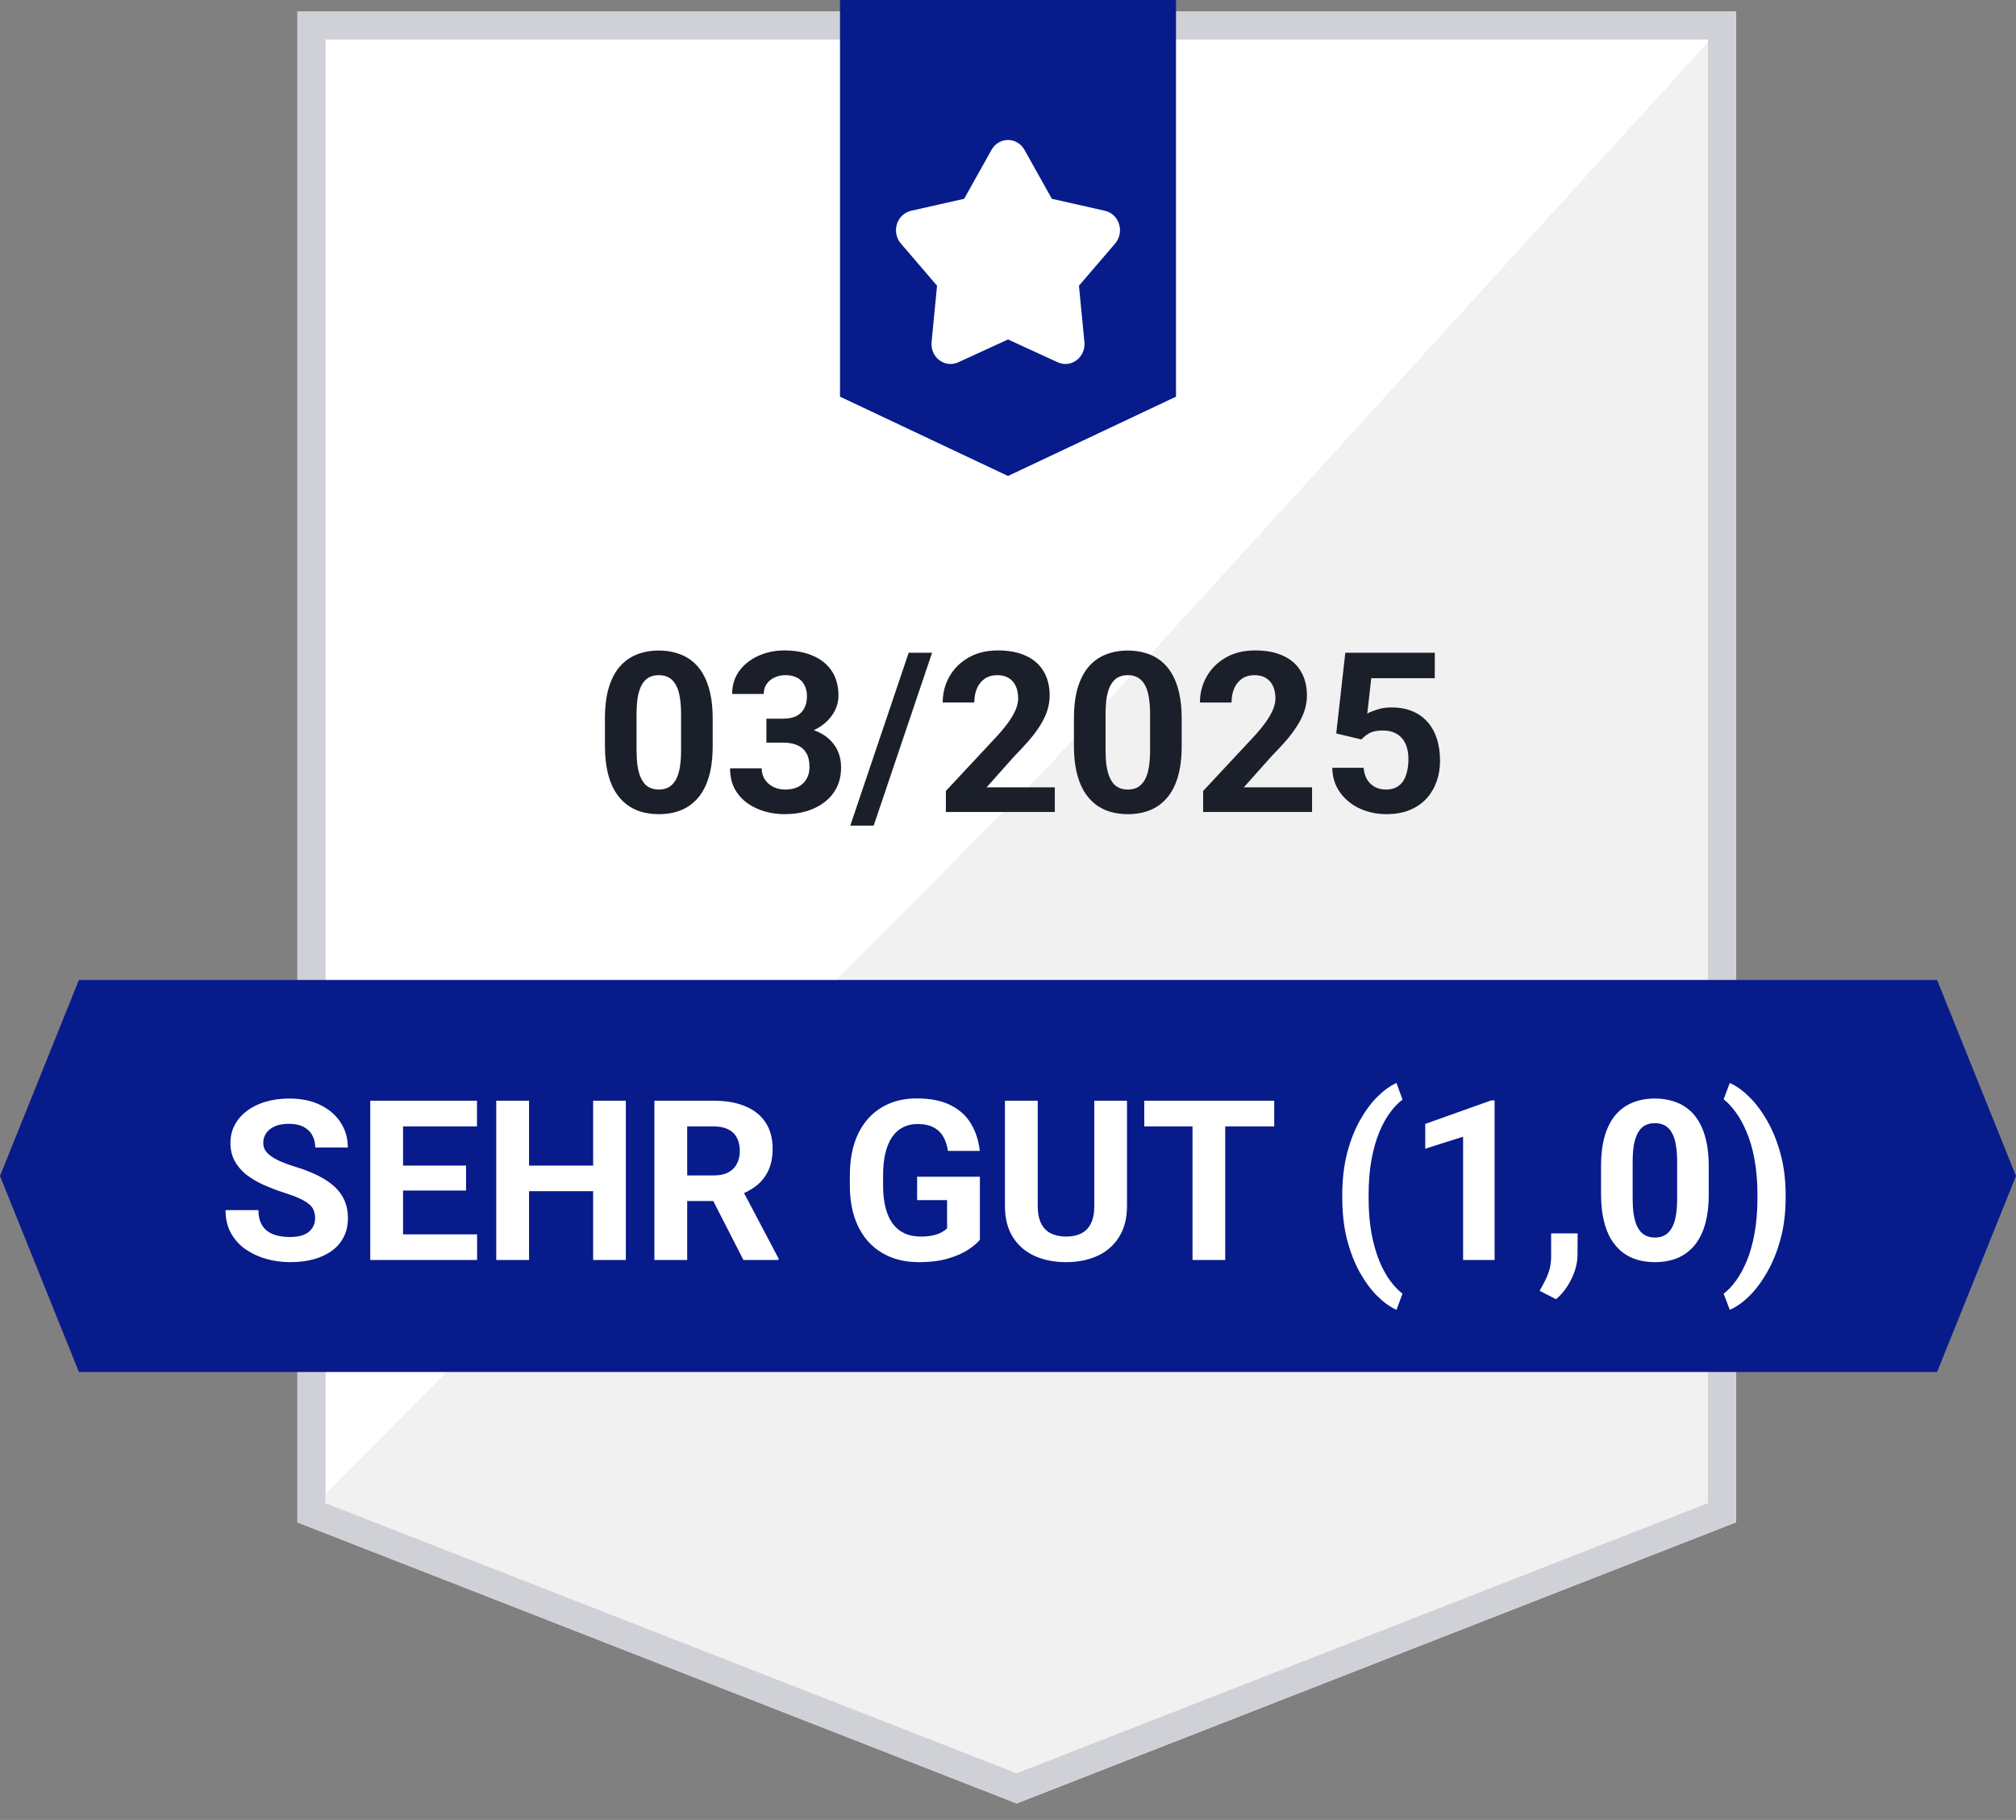 <svg width="72" height="65" viewBox="0 0 72 65" fill="none" xmlns="http://www.w3.org/2000/svg">
<rect x="0" y="0" width="72" height="65" fill="#808080" stroke="none"/>
<path d="M11.121 0.907H61.5V54.027L36.311 63.871L11.121 54.027V0.907Z" fill="white" stroke="#CFD1D7"/>
<path d="M37.428 27.388L62 0.407V54.368L36.311 64.407L10.621 54.368L37.428 27.388Z" fill="#F1F1F1"/>
<path d="M11.121 0.907H61.5V54.027L36.311 63.871L11.121 54.027V0.907Z" stroke="#CFD1D7"/>
<path d="M42 0L42 14.167L36 17L30 14.167L30 -5.24537e-07L36 -2.62268e-07L42 0Z" fill="#071B8B"/>
<path fill-rule="evenodd" clip-rule="evenodd" d="M34.225 12.939C33.88 13.098 33.477 12.935 33.325 12.575C33.278 12.463 33.259 12.339 33.271 12.217L33.466 10.205L32.174 8.698C31.922 8.405 31.947 7.955 32.228 7.693C32.316 7.611 32.423 7.554 32.538 7.528L34.434 7.1L35.41 5.354C35.6 5.014 36.018 4.899 36.343 5.097C36.446 5.159 36.53 5.247 36.59 5.354L37.566 7.1L39.462 7.528C39.83 7.611 40.064 7.99 39.984 8.374C39.959 8.495 39.905 8.606 39.826 8.698L38.534 10.205L38.729 12.217C38.767 12.608 38.494 12.957 38.119 12.996C38.001 13.009 37.883 12.989 37.775 12.939L36 12.124L34.225 12.939Z" fill="white"/>
<path d="M25.453 25.656V26.641C25.453 27.068 25.408 27.436 25.316 27.746C25.225 28.053 25.094 28.306 24.922 28.504C24.753 28.699 24.551 28.844 24.316 28.938C24.082 29.031 23.822 29.078 23.535 29.078C23.306 29.078 23.092 29.049 22.895 28.992C22.697 28.932 22.518 28.84 22.359 28.715C22.203 28.59 22.068 28.432 21.953 28.242C21.841 28.049 21.755 27.82 21.695 27.555C21.635 27.289 21.605 26.984 21.605 26.641V25.656C21.605 25.229 21.651 24.863 21.742 24.559C21.836 24.251 21.967 24 22.137 23.805C22.309 23.609 22.512 23.466 22.746 23.375C22.98 23.281 23.241 23.234 23.527 23.234C23.756 23.234 23.969 23.264 24.164 23.324C24.362 23.381 24.54 23.471 24.699 23.594C24.858 23.716 24.994 23.874 25.105 24.066C25.217 24.256 25.303 24.484 25.363 24.75C25.423 25.013 25.453 25.315 25.453 25.656ZM24.324 26.789V25.504C24.324 25.298 24.312 25.119 24.289 24.965C24.268 24.811 24.236 24.681 24.191 24.574C24.147 24.465 24.092 24.376 24.027 24.309C23.962 24.241 23.888 24.191 23.805 24.16C23.721 24.129 23.629 24.113 23.527 24.113C23.4 24.113 23.287 24.138 23.188 24.188C23.091 24.237 23.009 24.316 22.941 24.426C22.874 24.533 22.822 24.676 22.785 24.855C22.751 25.033 22.734 25.249 22.734 25.504V26.789C22.734 26.995 22.745 27.176 22.766 27.332C22.789 27.488 22.823 27.622 22.867 27.734C22.914 27.844 22.969 27.934 23.031 28.004C23.096 28.072 23.171 28.121 23.254 28.152C23.34 28.184 23.434 28.199 23.535 28.199C23.66 28.199 23.771 28.174 23.867 28.125C23.966 28.073 24.049 27.992 24.117 27.883C24.188 27.771 24.24 27.625 24.273 27.445C24.307 27.266 24.324 27.047 24.324 26.789ZM27.371 25.668H27.973C28.165 25.668 28.324 25.635 28.449 25.57C28.574 25.503 28.667 25.409 28.727 25.289C28.789 25.167 28.82 25.025 28.82 24.863C28.82 24.717 28.792 24.588 28.734 24.477C28.68 24.362 28.595 24.273 28.48 24.211C28.366 24.146 28.221 24.113 28.047 24.113C27.909 24.113 27.781 24.141 27.664 24.195C27.547 24.25 27.453 24.327 27.383 24.426C27.312 24.525 27.277 24.645 27.277 24.785H26.148C26.148 24.473 26.232 24.201 26.398 23.969C26.568 23.737 26.794 23.556 27.078 23.426C27.362 23.296 27.674 23.23 28.016 23.23C28.401 23.23 28.738 23.293 29.027 23.418C29.316 23.54 29.542 23.721 29.703 23.961C29.865 24.201 29.945 24.497 29.945 24.852C29.945 25.031 29.904 25.206 29.82 25.375C29.737 25.542 29.617 25.693 29.461 25.828C29.307 25.961 29.12 26.068 28.898 26.148C28.677 26.227 28.428 26.266 28.152 26.266H27.371V25.668ZM27.371 26.523V25.941H28.152C28.462 25.941 28.734 25.977 28.969 26.047C29.203 26.117 29.4 26.219 29.559 26.352C29.717 26.482 29.837 26.637 29.918 26.816C29.999 26.994 30.039 27.19 30.039 27.406C30.039 27.672 29.988 27.909 29.887 28.117C29.785 28.323 29.642 28.497 29.457 28.641C29.275 28.784 29.061 28.893 28.816 28.969C28.572 29.042 28.305 29.078 28.016 29.078C27.776 29.078 27.54 29.046 27.309 28.98C27.079 28.913 26.871 28.812 26.684 28.68C26.499 28.544 26.35 28.375 26.238 28.172C26.129 27.966 26.074 27.723 26.074 27.441H27.203C27.203 27.587 27.24 27.717 27.312 27.832C27.385 27.947 27.486 28.037 27.613 28.102C27.744 28.167 27.888 28.199 28.047 28.199C28.227 28.199 28.38 28.167 28.508 28.102C28.638 28.034 28.737 27.94 28.805 27.82C28.875 27.698 28.91 27.556 28.91 27.395C28.91 27.186 28.872 27.02 28.797 26.895C28.721 26.767 28.613 26.673 28.473 26.613C28.332 26.553 28.165 26.523 27.973 26.523H27.371ZM33.289 23.312L31.203 29.488H30.367L32.453 23.312H33.289ZM37.672 28.121V29H33.781V28.25L35.621 26.277C35.806 26.072 35.952 25.891 36.059 25.734C36.165 25.576 36.242 25.434 36.289 25.309C36.339 25.181 36.363 25.06 36.363 24.945C36.363 24.773 36.335 24.626 36.277 24.504C36.22 24.379 36.135 24.283 36.023 24.215C35.914 24.147 35.779 24.113 35.617 24.113C35.445 24.113 35.297 24.155 35.172 24.238C35.05 24.322 34.956 24.438 34.891 24.586C34.828 24.734 34.797 24.902 34.797 25.09H33.668C33.668 24.751 33.749 24.441 33.91 24.16C34.072 23.876 34.3 23.651 34.594 23.484C34.888 23.315 35.237 23.23 35.641 23.23C36.039 23.23 36.375 23.296 36.648 23.426C36.925 23.553 37.133 23.738 37.273 23.98C37.417 24.22 37.488 24.506 37.488 24.84C37.488 25.027 37.458 25.211 37.398 25.391C37.339 25.568 37.253 25.745 37.141 25.922C37.031 26.096 36.898 26.273 36.742 26.453C36.586 26.633 36.413 26.819 36.223 27.012L35.234 28.121H37.672ZM42.203 25.656V26.641C42.203 27.068 42.158 27.436 42.066 27.746C41.975 28.053 41.844 28.306 41.672 28.504C41.503 28.699 41.301 28.844 41.066 28.938C40.832 29.031 40.572 29.078 40.285 29.078C40.056 29.078 39.842 29.049 39.645 28.992C39.447 28.932 39.268 28.84 39.109 28.715C38.953 28.59 38.818 28.432 38.703 28.242C38.591 28.049 38.505 27.82 38.445 27.555C38.385 27.289 38.355 26.984 38.355 26.641V25.656C38.355 25.229 38.401 24.863 38.492 24.559C38.586 24.251 38.717 24 38.887 23.805C39.059 23.609 39.262 23.466 39.496 23.375C39.73 23.281 39.991 23.234 40.277 23.234C40.507 23.234 40.719 23.264 40.914 23.324C41.112 23.381 41.29 23.471 41.449 23.594C41.608 23.716 41.743 23.874 41.855 24.066C41.967 24.256 42.053 24.484 42.113 24.75C42.173 25.013 42.203 25.315 42.203 25.656ZM41.074 26.789V25.504C41.074 25.298 41.062 25.119 41.039 24.965C41.018 24.811 40.986 24.681 40.941 24.574C40.897 24.465 40.842 24.376 40.777 24.309C40.712 24.241 40.638 24.191 40.555 24.16C40.471 24.129 40.379 24.113 40.277 24.113C40.15 24.113 40.036 24.138 39.938 24.188C39.841 24.237 39.759 24.316 39.691 24.426C39.624 24.533 39.572 24.676 39.535 24.855C39.501 25.033 39.484 25.249 39.484 25.504V26.789C39.484 26.995 39.495 27.176 39.516 27.332C39.539 27.488 39.573 27.622 39.617 27.734C39.664 27.844 39.719 27.934 39.781 28.004C39.846 28.072 39.921 28.121 40.004 28.152C40.09 28.184 40.184 28.199 40.285 28.199C40.41 28.199 40.521 28.174 40.617 28.125C40.716 28.073 40.8 27.992 40.867 27.883C40.938 27.771 40.99 27.625 41.023 27.445C41.057 27.266 41.074 27.047 41.074 26.789ZM46.859 28.121V29H42.969V28.25L44.809 26.277C44.993 26.072 45.139 25.891 45.246 25.734C45.353 25.576 45.43 25.434 45.477 25.309C45.526 25.181 45.551 25.06 45.551 24.945C45.551 24.773 45.522 24.626 45.465 24.504C45.408 24.379 45.323 24.283 45.211 24.215C45.102 24.147 44.966 24.113 44.805 24.113C44.633 24.113 44.484 24.155 44.359 24.238C44.237 24.322 44.143 24.438 44.078 24.586C44.016 24.734 43.984 24.902 43.984 25.09H42.855C42.855 24.751 42.936 24.441 43.098 24.16C43.259 23.876 43.487 23.651 43.781 23.484C44.075 23.315 44.425 23.23 44.828 23.23C45.227 23.23 45.562 23.296 45.836 23.426C46.112 23.553 46.32 23.738 46.461 23.98C46.604 24.22 46.676 24.506 46.676 24.84C46.676 25.027 46.646 25.211 46.586 25.391C46.526 25.568 46.44 25.745 46.328 25.922C46.219 26.096 46.086 26.273 45.93 26.453C45.773 26.633 45.6 26.819 45.41 27.012L44.422 28.121H46.859ZM48.621 26.41L47.723 26.195L48.047 23.312H51.242V24.223H48.973L48.832 25.484C48.908 25.44 49.022 25.393 49.176 25.344C49.329 25.292 49.501 25.266 49.691 25.266C49.967 25.266 50.212 25.309 50.426 25.395C50.639 25.48 50.82 25.605 50.969 25.77C51.12 25.934 51.234 26.134 51.312 26.371C51.391 26.608 51.43 26.876 51.43 27.176C51.43 27.428 51.391 27.669 51.312 27.898C51.234 28.125 51.116 28.328 50.957 28.508C50.798 28.685 50.599 28.824 50.359 28.926C50.12 29.027 49.836 29.078 49.508 29.078C49.263 29.078 49.026 29.042 48.797 28.969C48.57 28.896 48.366 28.788 48.184 28.645C48.004 28.501 47.859 28.328 47.75 28.125C47.643 27.919 47.587 27.685 47.582 27.422H48.699C48.715 27.583 48.757 27.723 48.824 27.84C48.895 27.954 48.987 28.043 49.102 28.105C49.216 28.168 49.35 28.199 49.504 28.199C49.647 28.199 49.77 28.172 49.871 28.117C49.973 28.062 50.055 27.987 50.117 27.891C50.18 27.792 50.225 27.677 50.254 27.547C50.285 27.414 50.301 27.271 50.301 27.117C50.301 26.963 50.283 26.824 50.246 26.699C50.21 26.574 50.154 26.466 50.078 26.375C50.003 26.284 49.906 26.213 49.789 26.164C49.675 26.115 49.54 26.09 49.387 26.09C49.178 26.09 49.017 26.122 48.902 26.188C48.79 26.253 48.697 26.327 48.621 26.41Z" fill="#1B1F29"/>
<path d="M2.818 35H69.182L72 42L69.182 49H2.818L0 42L2.818 35Z" fill="#071B8B"/>
<path d="M11.254 43.512C11.254 43.41 11.238 43.319 11.207 43.238C11.178 43.155 11.124 43.079 11.043 43.012C10.962 42.941 10.849 42.872 10.703 42.805C10.557 42.737 10.368 42.667 10.137 42.594C9.879 42.51 9.634 42.417 9.402 42.312C9.173 42.208 8.97 42.087 8.793 41.949C8.618 41.809 8.48 41.646 8.379 41.461C8.28 41.276 8.23 41.061 8.23 40.816C8.23 40.579 8.283 40.365 8.387 40.172C8.491 39.977 8.637 39.81 8.824 39.672C9.012 39.531 9.233 39.423 9.488 39.348C9.746 39.272 10.029 39.234 10.336 39.234C10.755 39.234 11.121 39.31 11.434 39.461C11.746 39.612 11.988 39.819 12.16 40.082C12.335 40.345 12.422 40.646 12.422 40.984H11.258C11.258 40.818 11.223 40.672 11.152 40.547C11.085 40.419 10.98 40.319 10.84 40.246C10.702 40.173 10.527 40.137 10.316 40.137C10.113 40.137 9.944 40.168 9.809 40.23C9.673 40.29 9.572 40.372 9.504 40.477C9.436 40.578 9.402 40.693 9.402 40.82C9.402 40.917 9.426 41.004 9.473 41.082C9.522 41.16 9.595 41.233 9.691 41.301C9.788 41.368 9.906 41.432 10.047 41.492C10.188 41.552 10.35 41.611 10.535 41.668C10.845 41.762 11.117 41.867 11.352 41.984C11.588 42.102 11.787 42.233 11.945 42.379C12.104 42.525 12.224 42.69 12.305 42.875C12.385 43.06 12.426 43.27 12.426 43.504C12.426 43.751 12.378 43.973 12.281 44.168C12.185 44.363 12.046 44.529 11.863 44.664C11.681 44.8 11.463 44.902 11.211 44.973C10.958 45.043 10.676 45.078 10.363 45.078C10.082 45.078 9.805 45.042 9.531 44.969C9.258 44.893 9.009 44.78 8.785 44.629C8.564 44.478 8.387 44.285 8.254 44.051C8.121 43.816 8.055 43.539 8.055 43.219H9.23C9.23 43.396 9.258 43.546 9.312 43.668C9.367 43.79 9.444 43.889 9.543 43.965C9.645 44.04 9.764 44.095 9.902 44.129C10.043 44.163 10.197 44.18 10.363 44.18C10.566 44.18 10.733 44.151 10.863 44.094C10.996 44.036 11.094 43.957 11.156 43.855C11.221 43.754 11.254 43.639 11.254 43.512ZM17.039 44.086V45H14.012V44.086H17.039ZM14.395 39.312V45H13.223V39.312H14.395ZM16.645 41.629V42.52H14.012V41.629H16.645ZM17.035 39.312V40.23H14.012V39.312H17.035ZM21.516 41.629V42.543H18.547V41.629H21.516ZM18.895 39.312V45H17.723V39.312H18.895ZM22.352 39.312V45H21.184V39.312H22.352ZM23.371 39.312H25.492C25.927 39.312 26.301 39.378 26.613 39.508C26.928 39.638 27.171 39.831 27.34 40.086C27.509 40.341 27.594 40.655 27.594 41.027C27.594 41.332 27.542 41.594 27.438 41.812C27.336 42.029 27.191 42.21 27.004 42.355C26.819 42.499 26.602 42.613 26.352 42.699L25.98 42.895H24.137L24.129 41.98H25.5C25.706 41.98 25.876 41.944 26.012 41.871C26.147 41.798 26.249 41.697 26.316 41.566C26.387 41.436 26.422 41.285 26.422 41.113C26.422 40.931 26.388 40.773 26.32 40.641C26.253 40.508 26.15 40.406 26.012 40.336C25.874 40.266 25.701 40.23 25.492 40.23H24.543V45H23.371V39.312ZM26.551 45L25.254 42.465L26.492 42.457L27.805 44.945V45H26.551ZM34.996 42.027V44.281C34.908 44.388 34.771 44.504 34.586 44.629C34.401 44.751 34.163 44.857 33.871 44.945C33.579 45.034 33.227 45.078 32.812 45.078C32.445 45.078 32.111 45.018 31.809 44.898C31.506 44.776 31.246 44.598 31.027 44.363C30.811 44.129 30.645 43.842 30.527 43.504C30.41 43.163 30.352 42.773 30.352 42.336V41.98C30.352 41.543 30.408 41.154 30.52 40.812C30.634 40.471 30.797 40.184 31.008 39.949C31.219 39.715 31.47 39.536 31.762 39.414C32.053 39.292 32.378 39.23 32.734 39.23C33.229 39.23 33.635 39.311 33.953 39.473C34.271 39.632 34.513 39.853 34.68 40.137C34.849 40.418 34.953 40.741 34.992 41.105H33.855C33.827 40.913 33.772 40.745 33.691 40.602C33.611 40.458 33.495 40.346 33.344 40.266C33.195 40.185 33.003 40.145 32.766 40.145C32.57 40.145 32.396 40.185 32.242 40.266C32.091 40.344 31.963 40.46 31.859 40.613C31.755 40.767 31.676 40.957 31.621 41.184C31.566 41.41 31.539 41.673 31.539 41.973V42.336C31.539 42.633 31.568 42.896 31.625 43.125C31.682 43.352 31.767 43.543 31.879 43.699C31.994 43.853 32.134 43.969 32.301 44.047C32.467 44.125 32.661 44.164 32.883 44.164C33.068 44.164 33.221 44.148 33.344 44.117C33.469 44.086 33.569 44.048 33.645 44.004C33.723 43.957 33.783 43.913 33.824 43.871V42.863H32.754V42.027H34.996ZM39.082 39.312H40.25V43.07C40.25 43.508 40.156 43.876 39.969 44.176C39.784 44.475 39.527 44.7 39.199 44.852C38.874 45.003 38.499 45.078 38.074 45.078C37.65 45.078 37.272 45.003 36.941 44.852C36.613 44.7 36.355 44.475 36.168 44.176C35.983 43.876 35.891 43.508 35.891 43.07V39.312H37.062V43.07C37.062 43.325 37.103 43.534 37.184 43.695C37.264 43.857 37.38 43.975 37.531 44.051C37.685 44.126 37.866 44.164 38.074 44.164C38.288 44.164 38.469 44.126 38.617 44.051C38.768 43.975 38.883 43.857 38.961 43.695C39.042 43.534 39.082 43.325 39.082 43.07V39.312ZM43.758 39.312V45H42.59V39.312H43.758ZM45.508 39.312V40.23H40.867V39.312H45.508ZM47.938 42.773V42.688C47.938 42.138 47.995 41.639 48.109 41.191C48.227 40.743 48.38 40.35 48.57 40.012C48.763 39.671 48.973 39.388 49.199 39.164C49.426 38.94 49.651 38.779 49.875 38.68L50.09 39.273C49.941 39.383 49.796 39.534 49.652 39.727C49.509 39.917 49.379 40.151 49.262 40.43C49.147 40.706 49.055 41.031 48.984 41.406C48.914 41.779 48.879 42.203 48.879 42.68V42.781C48.879 43.258 48.914 43.684 48.984 44.059C49.055 44.431 49.147 44.757 49.262 45.035C49.379 45.316 49.509 45.553 49.652 45.746C49.796 45.939 49.941 46.091 50.09 46.203L49.875 46.781C49.651 46.682 49.426 46.521 49.199 46.297C48.973 46.075 48.763 45.794 48.57 45.453C48.38 45.115 48.227 44.721 48.109 44.273C47.995 43.823 47.938 43.323 47.938 42.773ZM53.379 39.301V45H52.254V40.598L50.902 41.027V40.141L53.258 39.301H53.379ZM56.344 44.051L56.34 44.805C56.34 45.094 56.267 45.385 56.121 45.68C55.978 45.974 55.796 46.215 55.574 46.402L54.988 46.102C55.053 45.982 55.117 45.862 55.18 45.742C55.242 45.622 55.294 45.491 55.336 45.348C55.378 45.204 55.398 45.042 55.398 44.859V44.051H56.344ZM61.027 41.656V42.641C61.027 43.068 60.982 43.436 60.891 43.746C60.8 44.053 60.668 44.306 60.496 44.504C60.327 44.699 60.125 44.844 59.891 44.938C59.656 45.031 59.396 45.078 59.109 45.078C58.88 45.078 58.667 45.05 58.469 44.992C58.271 44.932 58.092 44.84 57.934 44.715C57.777 44.59 57.642 44.432 57.527 44.242C57.415 44.05 57.329 43.82 57.27 43.555C57.21 43.289 57.18 42.984 57.18 42.641V41.656C57.18 41.229 57.225 40.863 57.316 40.559C57.41 40.251 57.542 40 57.711 39.805C57.883 39.609 58.086 39.466 58.32 39.375C58.555 39.281 58.815 39.234 59.102 39.234C59.331 39.234 59.543 39.264 59.738 39.324C59.936 39.382 60.115 39.471 60.273 39.594C60.432 39.716 60.568 39.874 60.68 40.066C60.792 40.257 60.878 40.484 60.938 40.75C60.997 41.013 61.027 41.315 61.027 41.656ZM59.898 42.789V41.504C59.898 41.298 59.887 41.118 59.863 40.965C59.842 40.811 59.81 40.681 59.766 40.574C59.721 40.465 59.667 40.376 59.602 40.309C59.536 40.241 59.462 40.191 59.379 40.16C59.296 40.129 59.203 40.113 59.102 40.113C58.974 40.113 58.861 40.138 58.762 40.188C58.665 40.237 58.583 40.316 58.516 40.426C58.448 40.533 58.396 40.676 58.359 40.855C58.325 41.033 58.309 41.249 58.309 41.504V42.789C58.309 42.995 58.319 43.176 58.34 43.332C58.363 43.488 58.397 43.622 58.441 43.734C58.488 43.844 58.543 43.934 58.605 44.004C58.671 44.072 58.745 44.121 58.828 44.152C58.914 44.184 59.008 44.199 59.109 44.199C59.234 44.199 59.345 44.175 59.441 44.125C59.54 44.073 59.624 43.992 59.691 43.883C59.762 43.771 59.814 43.625 59.848 43.445C59.882 43.266 59.898 43.047 59.898 42.789ZM63.773 42.688V42.773C63.773 43.305 63.714 43.794 63.594 44.242C63.474 44.688 63.315 45.082 63.117 45.426C62.922 45.772 62.707 46.06 62.473 46.289C62.241 46.518 62.009 46.682 61.777 46.781L61.559 46.203C61.707 46.094 61.852 45.943 61.992 45.75C62.135 45.557 62.266 45.32 62.383 45.039C62.5 44.76 62.592 44.434 62.66 44.059C62.73 43.684 62.766 43.258 62.766 42.781V42.68C62.766 42.203 62.73 41.777 62.66 41.402C62.59 41.027 62.495 40.7 62.375 40.422C62.258 40.141 62.128 39.905 61.984 39.715C61.844 39.522 61.702 39.371 61.559 39.262L61.777 38.68C62.009 38.779 62.241 38.944 62.473 39.176C62.707 39.405 62.922 39.691 63.117 40.035C63.315 40.379 63.474 40.775 63.594 41.223C63.714 41.668 63.773 42.156 63.773 42.688Z" fill="white"/>
</svg>

